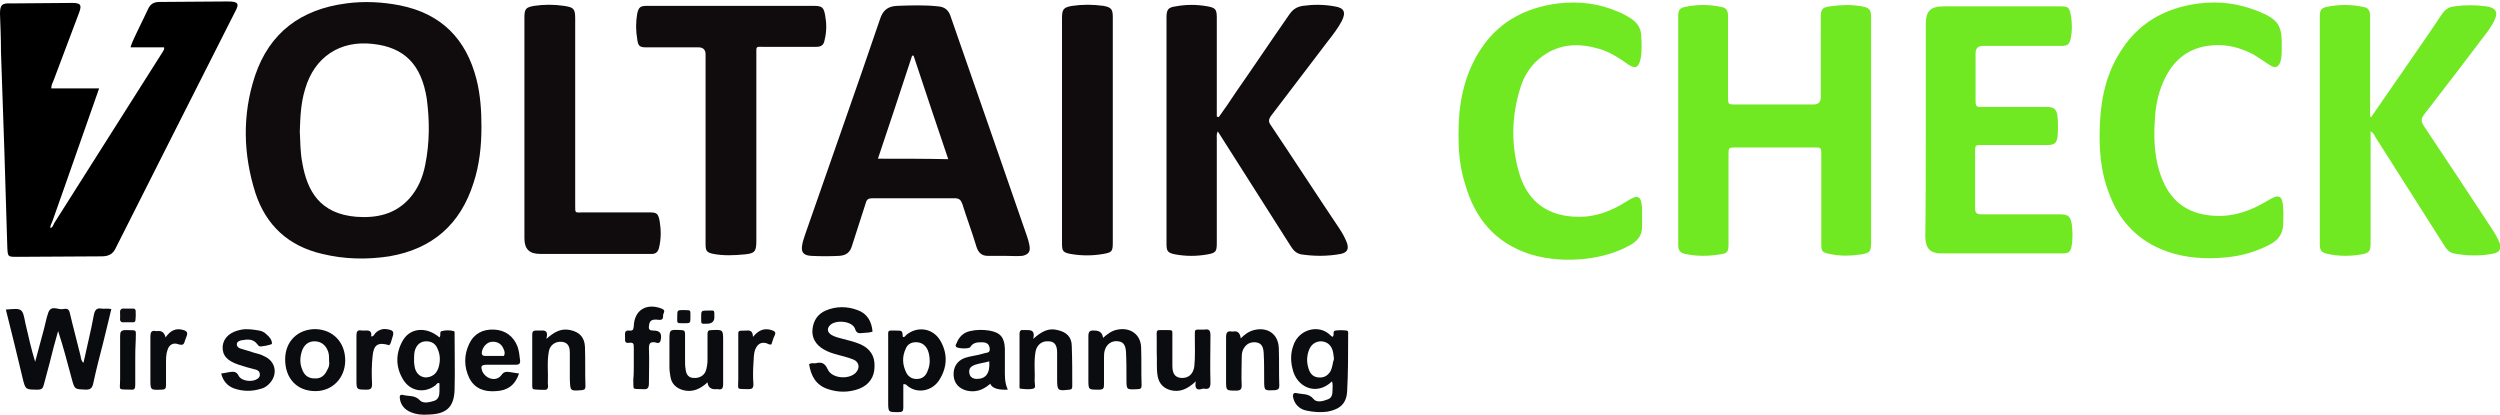 <?xml version="1.0" encoding="utf-8"?>
<!-- Generator: Adobe Illustrator 26.5.0, SVG Export Plug-In . SVG Version: 6.00 Build 0)  -->
<svg version="1.1" id="uuid-96e7268f-b480-42ce-843f-7d03c312954e"
	 xmlns="http://www.w3.org/2000/svg" xmlns:xlink="http://www.w3.org/1999/xlink" x="0px" y="0px" viewBox="0 0 512 85"
	 style="enable-background:new 0 0 512 85;" xml:space="preserve">
<style type="text/css">
	.st0{fill:#70E822;}
	.st1{fill:#100C0D;}
	.st2{fill:#0A0B0F;}
	.st3{fill:#0B0C10;}
	.st4{fill:#0B0C0F;}
	.st5{fill:#0C0D11;}
	.st6{fill:#0E0F13;}
</style>
<path class="st0" d="M383.2,26.6v23c0,1.9-0.2,2.2-2,2.5c-2.2,0.3-4.3,0.4-6.5-0.1c-1.6-0.3-1.7-0.6-1.7-2.1V31.7
	c0-1.5,0-1.5-1.5-1.5h-15.9c-1.6,0-1.6,0-1.6,1.6v18.1c0,1.7-0.2,2-1.8,2.2c-2.4,0.4-4.7,0.4-7.1-0.1c-1-0.2-1.4-0.8-1.4-1.8
	c0-15.6,0-31.3,0-46.9c0-1.2,0.3-1.7,1.5-1.9c2.4-0.5,4.8-0.5,7.2,0c1.2,0.2,1.5,0.7,1.5,2c0,5.5,0,10.9,0,16.4c0,1.6,0,1.6,1.6,1.6
	h15.9c1,0,1.5-0.5,1.5-1.5V3.5c0-1.6,0.3-2,1.9-2.2c2.2-0.3,4.3-0.4,6.5,0c1.6,0.3,1.9,0.7,1.9,2.3C383.2,11.3,383.2,19,383.2,26.6
	L383.2,26.6z"/>
<path class="st0" d="M485.6,24c2.5-3.6,4.9-7.1,7.4-10.7c2.4-3.5,4.8-6.9,7.1-10.4c0.7-1,1.5-1.5,2.6-1.6c2.2-0.3,4.3-0.3,6.5,0
	c2,0.3,2.5,1.2,1.6,3c-0.5,1-1.2,2-1.9,2.9c-4.1,5.4-8.2,10.8-12.4,16.2c-0.7,0.9-0.7,1.4-0.1,2.4c4.7,7,9.3,14,13.9,21
	c0.6,0.9,1.2,1.9,1.6,2.9c0.4,1.2,0.1,1.9-1.1,2.2c-2.8,0.6-5.6,0.5-8.3,0c-0.9-0.2-1.5-0.9-1.9-1.6c-4.7-7.4-9.4-14.8-14.1-22.2
	c-0.2-0.4-0.4-0.9-1-1.2v22.8c0,1.7-0.2,2.1-1.9,2.4c-2.3,0.4-4.6,0.4-6.9-0.1c-1.3-0.3-1.6-0.7-1.6-2V3.3c0-1.2,0.3-1.7,1.5-1.9
	c2.4-0.5,4.9-0.5,7.3,0c1.2,0.2,1.5,0.7,1.5,2.1v20.4C485.3,23.9,485.5,23.9,485.6,24L485.6,24z"/>
<path class="st1" d="M249.6,24c1.2-1.7,2.4-3.4,3.5-5.1c3.7-5.3,7.3-10.7,11-16c0.7-1,1.5-1.5,2.7-1.7c2.2-0.3,4.3-0.3,6.5,0.1
	c2,0.3,2.4,1.2,1.5,3c-0.8,1.5-1.8,2.8-2.9,4.2c-3.8,5-7.7,10.1-11.5,15.1c-0.6,0.8-0.7,1.3-0.1,2.1c4.7,7,9.3,14.1,14,21.1
	c0.6,0.9,1.1,1.8,1.5,2.8c0.5,1.3,0.2,2.1-1.2,2.4c-2.7,0.5-5.4,0.5-8.1,0.1c-1-0.2-1.6-0.8-2.1-1.6c-4.8-7.5-9.5-15-14.3-22.5
	c-0.2-0.3-0.4-0.6-0.7-1.1c-0.3,0.6-0.2,1.1-0.2,1.6c0,7.1,0,14.2,0,21.3c0,1.7-0.2,2-1.9,2.3c-2.2,0.4-4.4,0.4-6.6,0
	c-1.6-0.3-1.8-0.7-1.8-2.2V3.6c0-1.6,0.3-2.1,1.9-2.3c2.2-0.4,4.3-0.4,6.5,0c1.6,0.3,1.9,0.6,1.9,2.3v20.3
	C249.4,23.9,249.5,23.9,249.6,24L249.6,24z"/>
<path class="st0" d="M394.4,26.7V5.1c0-2.9,0.9-3.8,3.8-3.8h23.7c1.7,0,1.9,0.2,2.2,1.8s0.3,3.2,0,4.7c-0.3,1.3-0.6,1.6-2,1.6h-16
	c-1,0-1.5,0.5-1.5,1.5c0,3.3,0,6.6,0,9.9c0,0.9,0.3,1.2,1.1,1.1c4.5,0,8.9,0,13.4,0c1.6,0,2.1,0.4,2.3,2.1c0.1,1.3,0.1,2.6,0,3.9
	c-0.2,1.4-0.6,1.8-2.1,1.8c-4.5,0-8.9,0-13.4,0c-1.3,0-1.4,0-1.4,1.3c0,3.9,0,7.7,0,11.6c0,1,0.3,1.3,1.3,1.3c5.4,0,10.7,0,16.1,0
	c1.7,0,2.1,0.4,2.4,2c0.2,1.5,0.2,2.9,0,4.3c-0.2,1.4-0.6,1.7-2,1.7c-8.2,0-16.4,0-24.7,0c-2.3,0-3.2-1-3.3-3.3
	C394.4,41.4,394.4,34.1,394.4,26.7L394.4,26.7z"/>
<path class="st0" d="M298.7,27.4c0-5.9,1-11.5,4.1-16.6c3.7-6.1,9.3-9.2,16.3-10.1c4.3-0.5,8.5,0,12.5,1.8c0.8,0.3,1.6,0.8,2.3,1.2
	c1.2,0.8,2.1,1.8,2.2,3.4c0.1,1.6,0.2,3.3-0.1,4.9c-0.4,1.9-1.1,2.2-2.7,1.1c-1.8-1.3-3.7-2.5-5.8-3.1c-4.1-1.2-8-1.1-11.6,1.5
	c-2.2,1.6-3.7,3.8-4.5,6.4c-1.9,6-2,12.1-0.1,18.1c1.8,5.5,5.9,8.3,11.7,8.4c3.8,0.1,7.1-1.2,10.2-3.2c2.3-1.5,3-1.1,3.1,1.7
	c0,1.2,0,2.3,0,3.5c0,1.6-0.7,2.7-2.1,3.6c-2.9,1.7-6.1,2.6-9.5,3c-3.8,0.4-7.5,0.2-11.2-0.9c-7.3-2.3-11.5-7.4-13.5-14.6
	C298.9,34,298.7,30.7,298.7,27.4L298.7,27.4z"/>
<path class="st0" d="M430,28c0-6.3,0.9-11.9,4-17c3.7-6.2,9.3-9.4,16.4-10.3c4.1-0.5,8,0,11.8,1.5c4.5,1.8,5.2,2.9,5.1,7.7
	c0,0.8,0,1.6-0.2,2.5c-0.4,1.4-1.1,1.7-2.3,0.9c-1.1-0.7-2.2-1.5-3.4-2.2c-2.7-1.4-5.5-2.1-8.5-1.8c-4.6,0.4-7.7,2.9-9.6,6.9
	c-1.1,2.3-1.7,4.7-1.9,7.2c-0.4,4.6-0.3,9.2,1.5,13.5c2,4.8,5.7,7.1,10.8,7.3c3.9,0.2,7.4-1.1,10.7-3.1c2.4-1.5,3.1-1.1,3.2,1.7
	c0.1,1,0,2,0,3c0,1.9-0.9,3.3-2.6,4.2c-2.8,1.5-5.8,2.4-9,2.7c-4.1,0.4-8.2,0.2-12.2-1.2c-5.9-2.1-9.8-6.2-11.9-12
	C430.4,35.7,430,31.6,430,28L430,28z"/>
<path class="st1" d="M144.5,30.4V11.1c0-0.9-0.5-1.4-1.4-1.4h-10.6c-1.5,0-1.8-0.2-2-1.7c-0.3-1.7-0.3-3.5,0-5.2
	c0.3-1.3,0.6-1.6,2-1.6c5.1,0,10.2,0,15.2,0h18.9c1.8,0,2.1,0.3,2.4,2c0.3,1.6,0.3,3.3-0.1,4.9c-0.2,1.2-0.7,1.5-1.9,1.5
	c-3.5,0-7,0-10.4,0c-1.9,0-1.7-0.3-1.7,1.7v38c0,2.2-0.3,2.6-2.4,2.8c-2.1,0.2-4.3,0.3-6.4-0.1c-1.4-0.3-1.6-0.6-1.6-2.1
	C144.5,43.5,144.5,37,144.5,30.4L144.5,30.4z"/>
<path class="st1" d="M107.4,26.1V3.6c0-1.8,0.3-2.1,2-2.4c2-0.3,4-0.3,6.1,0c2,0.3,2.3,0.6,2.3,2.6v38.1c0,1.9-0.1,1.6,1.6,1.6h13.6
	c1.5,0,1.8,0.2,2.1,1.8c0.3,1.8,0.3,3.6-0.1,5.3c-0.2,1-0.7,1.5-1.8,1.4c-7.5,0-15.1,0-22.6,0c-2.2,0-3.2-1-3.2-3.2
	C107.4,41.2,107.4,33.7,107.4,26.1L107.4,26.1L107.4,26.1z"/>
<path class="st1" d="M227.9,26.7v23c0,1.8-0.2,2-1.9,2.3c-2.2,0.4-4.5,0.4-6.8,0c-1.5-0.3-1.7-0.6-1.7-2.1V3.7
	c0-1.8,0.3-2.2,2.1-2.5c2.1-0.3,4.2-0.3,6.4,0c1.6,0.3,1.9,0.7,1.9,2.3C227.9,11.3,227.9,19,227.9,26.7L227.9,26.7z"/>
<path class="st2" d="M1.2,63.4c3.4-0.3,3.4-0.3,4,2.8c0.6,2.6,1.2,5.3,2,7.9c0.6-2.2,1.2-4.5,1.8-6.7c0.3-1.1,0.5-2.3,0.9-3.4
	c0.6-1.6,2-0.5,3-0.7c0.6-0.1,1.2-0.2,1.4,0.8c0.7,3,1.5,5.9,2.2,8.8c0.1,0.5,0.1,1,0.6,1.4c0.7-3.3,1.5-6.4,2.1-9.7
	c0.2-1,0.5-1.6,1.6-1.4c0.6,0.1,1.2-0.1,2,0.1c-0.6,2.4-1.1,4.7-1.7,7c-0.7,2.7-1.4,5.4-2,8.2c-0.2,0.9-0.5,1.3-1.5,1.3
	c-2.3-0.1-2.3,0-2.9-2.2c-0.9-3.3-1.7-6.5-2.8-9.8c-0.6,2.1-1.2,4.3-1.7,6.4c-0.4,1.5-0.8,3-1.2,4.5c-0.2,0.8-0.4,1.1-1.3,1.1
	c-2.5,0-2.5,0-3.1-2.5C3.5,72.7,2.4,68.1,1.2,63.4L1.2,63.4z"/>
<path class="st3" d="M178.7,67.9c-0.7,0.3-1.4,0.2-2,0.3c-0.8,0.1-1.3,0.1-1.6-0.9c-0.6-1.6-4.1-1.9-5.2-0.6
	c-0.6,0.7-0.4,1.4,0.4,1.9c0.7,0.4,1.5,0.6,2.3,0.8c1.2,0.3,2.4,0.6,3.6,1.1c2,0.9,3,2.4,2.9,4.6c0,2.1-1.1,3.7-3.1,4.5
	c-2.1,0.8-4.3,0.8-6.4,0.1c-2.5-0.8-3.5-2.7-3.9-5.1c0.4-0.3,0.9-0.2,1.3-0.2c1.2-0.3,1.9-0.1,2.5,1.2c0.8,1.9,4.2,2.2,5.7,0.8
	c1-1,0.8-2.3-0.5-2.8c-1-0.4-2-0.6-3-0.9c-1.1-0.3-2.1-0.6-3.1-1.2c-1.5-0.9-2.4-2.3-2.2-4.1s1.1-3.1,2.7-3.8
	c2.1-0.9,4.4-0.9,6.5-0.1C177.6,64.2,178.5,65.8,178.7,67.9L178.7,67.9z"/>
<path class="st3" d="M111.9,69.4c1.7-1.5,3.1-2.2,4.9-1.8c1.9,0.4,2.9,1.5,3,3.4c0.1,2.7,0,5.4,0.1,8.1c0,0.5-0.1,0.7-0.7,0.8
	c-2.5,0.2-2.4,0.2-2.5-2.3c0-1.8,0-3.6,0-5.4c0-1.5-0.6-2.1-1.7-2.2c-1.3-0.1-2.4,0.7-2.6,2c-0.4,2.1-0.1,4.3-0.2,6.5
	c0,0.4,0.2,1-0.3,1.3c-0.2,0.1-2.6,0-2.7-0.1c-0.2-0.2-0.2-0.4-0.2-0.7c0-3.5,0-6.9,0-10.4c0-0.6,0.1-0.9,0.8-0.9c0.2,0,0.4,0,0.6,0
	C111.3,67.7,112.4,67.4,111.9,69.4L111.9,69.4z"/>
<path class="st3" d="M211.6,69.4c1.7-1.5,3.1-2.3,5-1.8c1.8,0.4,2.9,1.4,2.9,3.3c0.1,2.7,0.1,5.5,0.1,8.2c0,0.4-0.1,0.7-0.6,0.7
	c-2.4,0.3-2.5,0.2-2.5-2.2c0-1.8,0-3.6,0-5.4c0-1.6-0.6-2.3-1.8-2.3c-1.3-0.1-2.3,0.7-2.6,2c-0.4,2.1-0.1,4.2-0.2,6.2
	c0,0.5,0.3,1.4-0.3,1.5c-0.8,0.2-1.7,0.1-2.6,0c-0.3,0-0.2-0.5-0.2-0.8c0-3.5,0-6.9,0-10.4c0-0.7,0.3-0.9,0.9-0.8c0.2,0,0.5,0,0.7,0
	C211.3,67.6,212,67.8,211.6,69.4L211.6,69.4z"/>
<path class="st3" d="M244.9,78.1c-1.7,1.6-3.3,2.3-5.2,1.8c-1.4-0.4-2.3-1.3-2.6-2.8c-0.3-1.6-0.1-3.3-0.2-4.9c0-0.9,0-1.8,0-2.8
	c0-2-0.3-1.8,1.8-1.8c1.6,0,1.4-0.1,1.4,1.4c0,2,0,4,0,5.9c0,1.7,0.6,2.4,1.8,2.5c1.5,0.1,2.5-0.8,2.7-2.4c0.2-2,0.1-4.1,0.1-6.1
	c0-1.5-0.1-1.4,1.3-1.4c0.2,0,0.5,0,0.7,0c1-0.2,1.2,0.3,1.2,1.2c0,3.2-0.1,6.4,0,9.6c0,1-0.2,1.5-1.3,1.3c-0.1,0-0.2,0-0.3,0
	C245.2,80,244.6,79.7,244.9,78.1L244.9,78.1z"/>
<path class="st3" d="M144.9,78.3c-1.5,1.4-3.1,2.1-5,1.6c-1.4-0.4-2.4-1.3-2.6-2.8c-0.1-0.6-0.2-1.2-0.2-1.9c0-1.8,0-3.6,0-5.4
	c0-2.4,0-2.3,2.4-2.2c0.6,0,0.8,0.2,0.8,0.8c0,1.8,0,3.6,0,5.4c0,0.6,0,1.2,0.1,1.7c0.1,1.3,0.7,1.9,1.7,1.9
	c1.1,0.1,2.2-0.5,2.5-1.6c0.2-0.7,0.3-1.4,0.3-2.1c0-1.7,0-3.5,0-5.2c0-0.7,0.1-0.9,0.9-0.9c2.3-0.1,2.3-0.1,2.3,2.3
	c0,2.9,0,5.8,0,8.7c0,0.9-0.2,1.3-1.1,1.1c-0.1,0-0.2,0-0.3,0C145.6,79.8,145,79.3,144.9,78.3L144.9,78.3z"/>
<path class="st3" d="M45.3,76.5c0.7-0.1,1.2-0.2,1.7-0.3c0.8-0.1,1.4-0.2,1.9,0.8c0.6,1.1,2.8,1.3,3.8,0.6c0.3-0.2,0.6-0.5,0.5-1
	c0-0.5-0.4-0.8-0.8-0.9c-1.2-0.3-2.3-0.6-3.5-1c-2.4-0.8-3.4-1.9-3.3-3.8c0.2-1.8,1.6-3,3.9-3.4c1.2-0.2,2.4,0,3.6,0.2
	c0.6,0.1,1.1,0.4,1.5,0.8c0.6,0.5,1.1,1.1,1.1,1.9c0,0.2-2.4,0.7-2.6,0.5c-0.2-0.1-0.3-0.3-0.4-0.4c-0.9-1.2-2.1-1-3.3-0.8
	c-0.4,0.1-0.9,0.3-0.9,0.8c0,0.5,0.4,0.8,0.8,0.9c0.9,0.3,1.8,0.5,2.6,0.8c0.8,0.2,1.6,0.4,2.3,0.8c2.2,1,2.7,3.5,1.2,5.3
	c-0.5,0.6-1.1,1.1-1.9,1.3c-1.9,0.6-3.8,0.6-5.7-0.1C46.6,79,45.7,78.1,45.3,76.5L45.3,76.5z"/>
<path class="st3" d="M225.9,69.2c0.9-0.8,1.8-1.5,3-1.7c2.6-0.5,4.7,1,4.8,3.6c0.1,2.6,0,5.2,0.1,7.8c0,0.6-0.2,0.8-0.8,0.8
	c-2.3,0.1-2.3,0.2-2.3-2.1c0-1.9,0-3.8-0.1-5.6c-0.1-1.4-0.6-2-1.6-2.1c-1.2-0.2-2.3,0.5-2.7,1.7c-0.2,0.6-0.2,1.1-0.2,1.7
	c0,1.8,0,3.6,0,5.4c0,0.8-0.1,1.1-1,1.1c-2.2,0-2.2,0.1-2.2-2.1c0-2.9,0-5.9,0-8.8c0-0.9,0.2-1.3,1.2-1.2c0,0,0.1,0,0.1,0
	C225.2,67.7,225.8,68.2,225.9,69.2z"/>
<path class="st4" d="M254.1,69.3c0.8-0.8,1.6-1.4,2.7-1.7c2.8-0.7,5,0.8,5.1,3.7c0.1,2.6,0,5.1,0.1,7.7c0,0.6-0.2,0.8-0.8,0.9
	c-2.3,0.1-2.3,0.2-2.3-2.1c0-1.9,0-3.8-0.1-5.6c-0.1-1.4-0.6-2-1.7-2.1c-1.2-0.1-2.1,0.5-2.6,1.7c-0.2,0.6-0.2,1.1-0.2,1.7
	c0,1.8-0.1,3.6,0,5.4c0,0.9-0.3,1.1-1.2,1.1c-2,0-2,0-2-2.1c0-2.9,0-5.9,0-8.8c0-0.9,0.2-1.4,1.2-1.2c0.1,0,0.2,0,0.3,0
	C253.4,67.7,254,68.2,254.1,69.3L254.1,69.3z"/>
<path class="st3" d="M129.8,74.9c0-1.3,0-2.5,0-3.8c0-0.7-0.1-1-0.9-0.9c-1.2,0.2-0.8-0.7-0.9-1.3c0-0.7-0.1-1.3,0.9-1.2
	c0.8,0.1,0.8-0.3,0.9-0.9c0.1-3.3,2.6-4.8,5.7-3.6c1,0.4,0.3,0.9,0.3,1.4c0,0.5,0,1-0.9,0.9c-1.5-0.2-1.9,0.2-2,1.3
	c-0.1,0.7,0.2,0.9,0.9,0.9c1.4,0,1.8,0.6,1.5,2c-0.2,0.8-0.8,0.5-1.2,0.4c-0.9-0.1-1.2,0.2-1.2,1.2c0.1,2.4,0,4.7,0,7.1
	c0,1-0.2,1.4-1.2,1.3c-2.4-0.1-1.9,0.3-2-2C129.8,76.8,129.8,75.9,129.8,74.9L129.8,74.9z"/>
<path class="st5" d="M79.7,70.7c-2.3-0.7-3.2-0.1-3.4,2.3c-0.2,1.9-0.2,3.8-0.1,5.6c0,0.9-0.2,1.2-1.1,1.2c-2.1,0-2.1,0-2.1-2.1
	c0-3,0-6,0-9c0-0.8,0.2-1.2,1.1-1c0.2,0,0.5,0,0.7,0c0.9-0.1,1.4,0.2,1.2,1.2c0.6,0,0.6-0.4,0.9-0.7c0.6-0.6,1.4-0.9,2.2-0.8
	c1.5,0.2,1.7,0.5,1.2,1.9C80.1,69.9,80.1,70.3,79.7,70.7L79.7,70.7z"/>
<path class="st5" d="M154.2,69c1.1-1.3,2.2-1.9,3.8-1.4c0.7,0.2,1,0.5,0.6,1.2c-0.3,0.6-0.4,1.2-0.6,1.7c-0.4,0.2-0.7-0.1-1-0.2
	c-1.1-0.3-1.8,0.1-2.3,1.2c-0.4,1-0.3,2-0.4,3c-0.1,1.4-0.1,2.8,0,4.2c0,0.8-0.3,1-1,1c-2.6-0.1-2.1,0.3-2.1-2.1c0-2.8,0-5.5,0-8.2
	c0-2-0.2-1.6,1.7-1.7C153.7,67.6,154.2,67.9,154.2,69L154.2,69z"/>
<path class="st3" d="M33.9,69.1c1-1.4,2.1-2,3.7-1.5c0.7,0.2,0.9,0.6,0.6,1.3c-0.1,0.3-0.2,0.5-0.3,0.8c-0.2,0.8-0.4,1.1-1.4,0.8
	c-1-0.4-1.9,0.1-2.2,1.2C34,72.5,34,73.5,34,74.4c0,1.5,0,3,0,4.5c0,0.7-0.2,0.9-0.9,0.9c-2.3,0.1-2.3,0.1-2.3-2.1
	c0-2.9,0-5.9,0-8.8c0-0.8,0.2-1.3,1.1-1.1c0.1,0,0.3,0,0.4,0C33.2,67.7,33.7,68.2,33.9,69.1L33.9,69.1z"/>
<path class="st2" d="M27.7,73.9c0,1.6,0,3.3,0,4.9c0,0.7-0.1,1.1-0.9,1c-2.8-0.1-2.2,0.3-2.2-2.2c0-2.9,0-5.8,0-8.7
	c0-0.9,0.1-1.3,1.2-1.3c2.4,0.1,2-0.3,2,2C27.7,71.1,27.7,72.5,27.7,73.9z"/>
<path class="st6" d="M26.2,66c-0.2,0-0.5,0-0.7,0c-0.7,0.1-1-0.2-0.9-0.9c0-0.3,0-0.6,0-0.9c-0.1-0.8,0.2-1.1,1-1c0.2,0,0.5,0,0.7,0
	c1.6,0,1.5-0.2,1.5,1.5C27.7,66.2,27.9,66,26.2,66L26.2,66z"/>
<path class="st3" d="M144.8,66.3c-1.3,0-1.2,0.2-1.2-1.4c0-1.3,0-1.3,1.5-1.3c1.3,0,1.2-0.2,1.2,1.4
	C146.3,65.8,145.8,66.3,144.8,66.3z"/>
<path class="st5" d="M141.4,64.9c0,1.3,0,1.3-1.3,1.3c-1.6,0-1.4,0.1-1.4-1.4c0-1.3,0-1.3,1.4-1.3C141.5,63.6,141.4,63.3,141.4,64.9
	L141.4,64.9z"/>
<path d="M46.6,0.3c-4.6,0-9.3,0.1-13.9,0.1c-1.2,0-1.9,0.4-2.4,1.5c-0.8,1.8-3.9,7.8-3.5,7.8h6.8c0.1,0.4-0.1,0.6-0.2,0.8
	C26,22.2,18.5,34,11.1,45.7c-0.2,0.4-0.3,0.9-0.8,1c0-0.5,0.2-0.9,0.4-1.3c2.9-8.1,8.2-23.4,9.6-27.3h-9.8c0-0.7,0.3-1.2,0.5-1.7
	c1.7-4.6,3.5-9.2,5.2-13.8c0.6-1.6,0.3-2-1.4-2c-4.2,0-8.3,0.1-12.5,0.1C0.4,0.6,0,1,0,2.8C0.1,5.4,0.2,8,0.2,10.6
	C0.7,24,1.1,37.4,1.5,50.7c0.1,1.9,0.1,1.9,2,1.9c5.8,0,11.5-0.1,17.3-0.1c1.5,0,2.4-0.5,3-1.9c3.7-7.3,7.4-14.7,11.1-22
	c4.4-8.7,8.8-17.4,13.2-26.1C49.1,0.7,48.8,0.3,46.6,0.3L46.6,0.3z M10.1,46.9C10.1,46.9,10.1,46.9,10.1,46.9c0-0.1,0-0.1,0-0.1
	c0,0,0,0,0-0.1l0,0c0,0,0,0-0.1,0C10.1,46.9,10.1,46.9,10.1,46.9L10.1,46.9z"/>
<path class="st1" d="M97.6,16.3C95.5,8,90.4,2.8,81.9,1.1c-3.6-0.7-7.3-0.9-11-0.4c-9.2,1.2-15.7,5.9-18.7,14.9
	c-2.6,7.9-2.4,16,0.1,23.9C54.5,46.2,59.1,50.4,66,52c4.5,1.1,9.1,1.2,13.7,0.5C88.5,51,94.3,46,97,37.4c1.2-3.7,1.6-7.5,1.6-11.4
	C98.6,22.7,98.4,19.5,97.6,16.3L97.6,16.3z M87.1,33.7c-0.5,2.6-1.5,5-3.3,7c-2.9,3.2-6.7,4-10.8,3.7c-7.5-0.6-10.1-5.3-11.1-11.1
	c-0.4-2.1-0.4-4.2-0.5-6.4c0.1-2.9,0.2-5.8,1.1-8.7c1.9-6.5,7.1-10,13.9-9.2c6.4,0.7,9.9,4.2,11,11.2C88,24.7,88,29.2,87.1,33.7
	L87.1,33.7z"/>
<path class="st1" d="M210.8,50.1c-0.1-0.6-0.3-1.2-0.5-1.8c-5.2-15-10.4-30-15.6-44.9c-0.4-1.3-1.2-2-2.6-2.1
	c-2.8-0.3-5.6-0.2-8.4-0.1c-1.9,0.1-2.9,0.9-3.5,2.8c-5,14.7-10.2,29.3-15.3,44c-0.2,0.7-0.5,1.4-0.6,2.1c-0.3,1.5,0.2,2.2,1.8,2.3
	c1.9,0.1,3.9,0.1,5.8,0c1.4-0.1,2.2-0.7,2.6-2.1c0.9-2.9,1.9-5.8,2.8-8.7c0.2-0.8,0.6-1,1.4-1c5.6,0,11.2,0,16.8,0
	c1,0,1.3,0.4,1.6,1.2c0.9,2.9,2,5.8,2.9,8.8c0.4,1.2,1.1,1.8,2.3,1.8c1.2,0,2.3,0,3.5,0c1.2,0,2.4,0.1,3.6,0
	C210.7,52.1,211.1,51.5,210.8,50.1L210.8,50.1z M179.8,32.5c2.4-7.1,4.7-14.1,7-21.1c0.1,0,0.2,0,0.3,0c2.3,7,4.7,14.1,7.1,21.2
	C189.4,32.5,184.7,32.5,179.8,32.5L179.8,32.5z"/>
<path class="st3" d="M93.1,68.6c0-0.3,0.1-0.7-0.2-0.8c-0.8-0.2-1.6-0.2-2.4,0c-0.6,0.1-0.1,0.9-0.5,1.3c-2.7-2.3-6.1-2-7.6,0.8
	c-1.4,2.6-1.4,5.3,0.2,7.9c1.5,2.4,4.4,2.8,6.6,1.1c0.2-0.2,0.4-0.6,0.8-0.4c0,0.6,0,1.2,0,1.7c0,0.8-0.2,1.6-1.1,1.9
	c-1,0.3-2.2,0.6-2.9-0.1c-1-1.1-2.2-0.8-3.4-1.1c-0.7-0.2-0.8,0.2-0.7,0.8c0.2,1.3,1,2.2,2.2,2.7c1.2,0.5,2.4,0.6,3.7,0.5
	c3.6-0.1,5.2-1.5,5.3-5.1C93.2,75.9,93.1,72.3,93.1,68.6L93.1,68.6z M89.8,75.3c-0.4,1.3-1.4,2-2.7,2c-1.1-0.1-2-0.9-2.2-2.3
	c-0.1-0.5-0.1-1-0.1-1.1c0-1.1,0-1.8,0.3-2.5c0.4-0.9,1.1-1.5,2.2-1.5c1.1,0,1.9,0.5,2.3,1.5C90.2,72.7,90.2,74,89.8,75.3z"/>
<path class="st4" d="M276.1,68.5c0-0.3,0.1-0.7-0.3-0.8c-0.8-0.1-1.6-0.1-2.3,0c-0.7,0.1-0.1,0.9-0.6,1.3c-0.1-0.1-0.3-0.2-0.4-0.3
	c-2.3-2.4-6.5-1.3-7.6,2c-0.6,1.6-0.6,3.2-0.2,4.8c0.8,3.8,4.9,5.7,8.1,2.6c0.2,0.7,0.1,1.3,0.1,1.8c0,0.8-0.1,1.6-1,1.9
	c-1,0.4-2.3,0.7-2.9-0.1c-1-1.2-2.3-0.9-3.5-1.2c-0.6-0.1-0.7,0.2-0.7,0.7c0.2,1.4,1.2,2.6,2.8,2.9c1.4,0.3,2.9,0.4,4.3,0.2
	c2.6-0.5,3.9-1.7,4-4.3C276.1,76.3,276.1,72.4,276.1,68.5L276.1,68.5z M272.5,76c-0.6,1-1.4,1.4-2.5,1.3c-1.1-0.1-1.7-0.8-2-1.8
	c-0.4-1.2-0.4-2.4,0-3.6c0.4-1.2,1.2-1.9,2.4-2c1.2,0,2.1,0.6,2.5,1.8c0.2,0.6,0.2,1.2,0.3,1.8C272.9,74.4,272.9,75.2,272.5,76
	L272.5,76z"/>
<path class="st2" d="M192.6,69.8c-1.5-2.6-4.7-3.1-7-1.2c-0.2,0.2-0.3,0.5-0.7,0.4c-0.1-1.3-0.1-1.3-1.4-1.3c-1.8,0-1.6-0.2-1.6,1.5
	c0,4.4,0,8.7,0,13c0,2.3,0,2.2,2.2,2.2c0.7,0,0.9-0.2,0.9-0.9c0-1.6,0-3.2,0-4.8c0.4-0.1,0.6,0.1,0.7,0.2c2.1,1.9,5.4,1.2,6.8-1.3
	C194,75.1,194.1,72.4,192.6,69.8L192.6,69.8z M190,75.9c-0.3,0.9-0.9,1.6-2,1.7c-1,0.1-1.8-0.3-2.3-1.1c-0.9-1.7-1-3.4-0.2-5.1
	c0.4-1,1.3-1.4,2.4-1.3c1,0.1,1.7,0.7,2.1,1.6c0.3,0.7,0.4,1.5,0.4,2.3C190.4,74.5,190.3,75.2,190,75.9L190,75.9z"/>
<path class="st3" d="M205.8,75.4c0-1.3,0-2.7,0-4c-0.1-2.3-0.9-3.3-3.2-3.7c-1.3-0.2-2.6-0.2-3.9,0.1c-1.4,0.3-2.3,1.2-2.8,2.5
	c-0.1,0.2-0.3,0.4-0.1,0.7c0.2,0.4,2.6,0.5,2.9,0.1c0.6-1,1.5-1,2.4-1c0.9,0,1.5,0.3,1.6,1.3s-0.8,0.8-1.3,1
	c-1.2,0.4-2.6,0.5-3.8,0.9c-1.6,0.6-2.4,1.9-2.3,3.6c0.1,1.6,1.1,2.7,2.7,3.1c1.3,0.3,2.6,0.1,3.7-0.6c0.4-0.2,0.7-0.5,1.1-0.8
	c0.4,0.9,1.6,1.3,3.6,1.2C205.7,78.3,205.8,76.8,205.8,75.4L205.8,75.4z M200.1,77.6c-0.9,0-1.5-0.4-1.6-1.3
	c-0.1-0.9,0.4-1.3,1.2-1.6c0.9-0.3,1.9-0.4,2.9-0.7C202.8,76.4,201.9,77.6,200.1,77.6z"/>
<path class="st3" d="M64.6,67.4c-3.6,0-6.2,2.5-6.2,6.2c0,3.9,2.4,6.5,6.2,6.5c3.5,0,6.1-2.7,6.1-6.3C70.7,70.1,68.2,67.5,64.6,67.4
	z M67,75.8c-0.5,1.1-1.3,1.8-2.6,1.7c-1.3,0-2.1-0.7-2.5-1.8c-0.5-1.2-0.5-2.4-0.1-3.7c0.4-1.3,1.3-2.1,2.6-2.1
	c1.3,0,2.3,0.7,2.8,2.1c0.2,0.6,0.2,1.1,0.2,2C67.5,74.5,67.4,75.2,67,75.8z"/>
<path class="st3" d="M99.8,74.7c1.9,0,3.9,0,5.8,0c0.8,0,1-0.3,0.9-1c-0.1-0.9-0.2-1.8-0.5-2.7c-0.8-2.1-2.5-3.4-4.8-3.5
	c-2.3-0.1-4.1,0.8-5.1,2.9c-1.1,2.3-1.1,4.7,0,7c1.1,2.2,3.1,2.9,5.5,2.7c2.3-0.1,3.9-1.2,4.7-3.6c-0.7-0.1-1.3-0.2-1.9-0.3
	c-0.7-0.1-1.2-0.1-1.7,0.6c-1,1.4-3.1,0.9-3.9-0.7C98.4,75,98.5,74.7,99.8,74.7L99.8,74.7z M98.7,72c0.2-1,1-1.9,2-2
	c1.1-0.1,2,0.4,2.4,1.4c0.2,0.4,0.4,0.9,0.1,1.5c-1.2,0-2.5,0-3.8,0C98.7,72.9,98.6,72.5,98.7,72z"/>
</svg>
